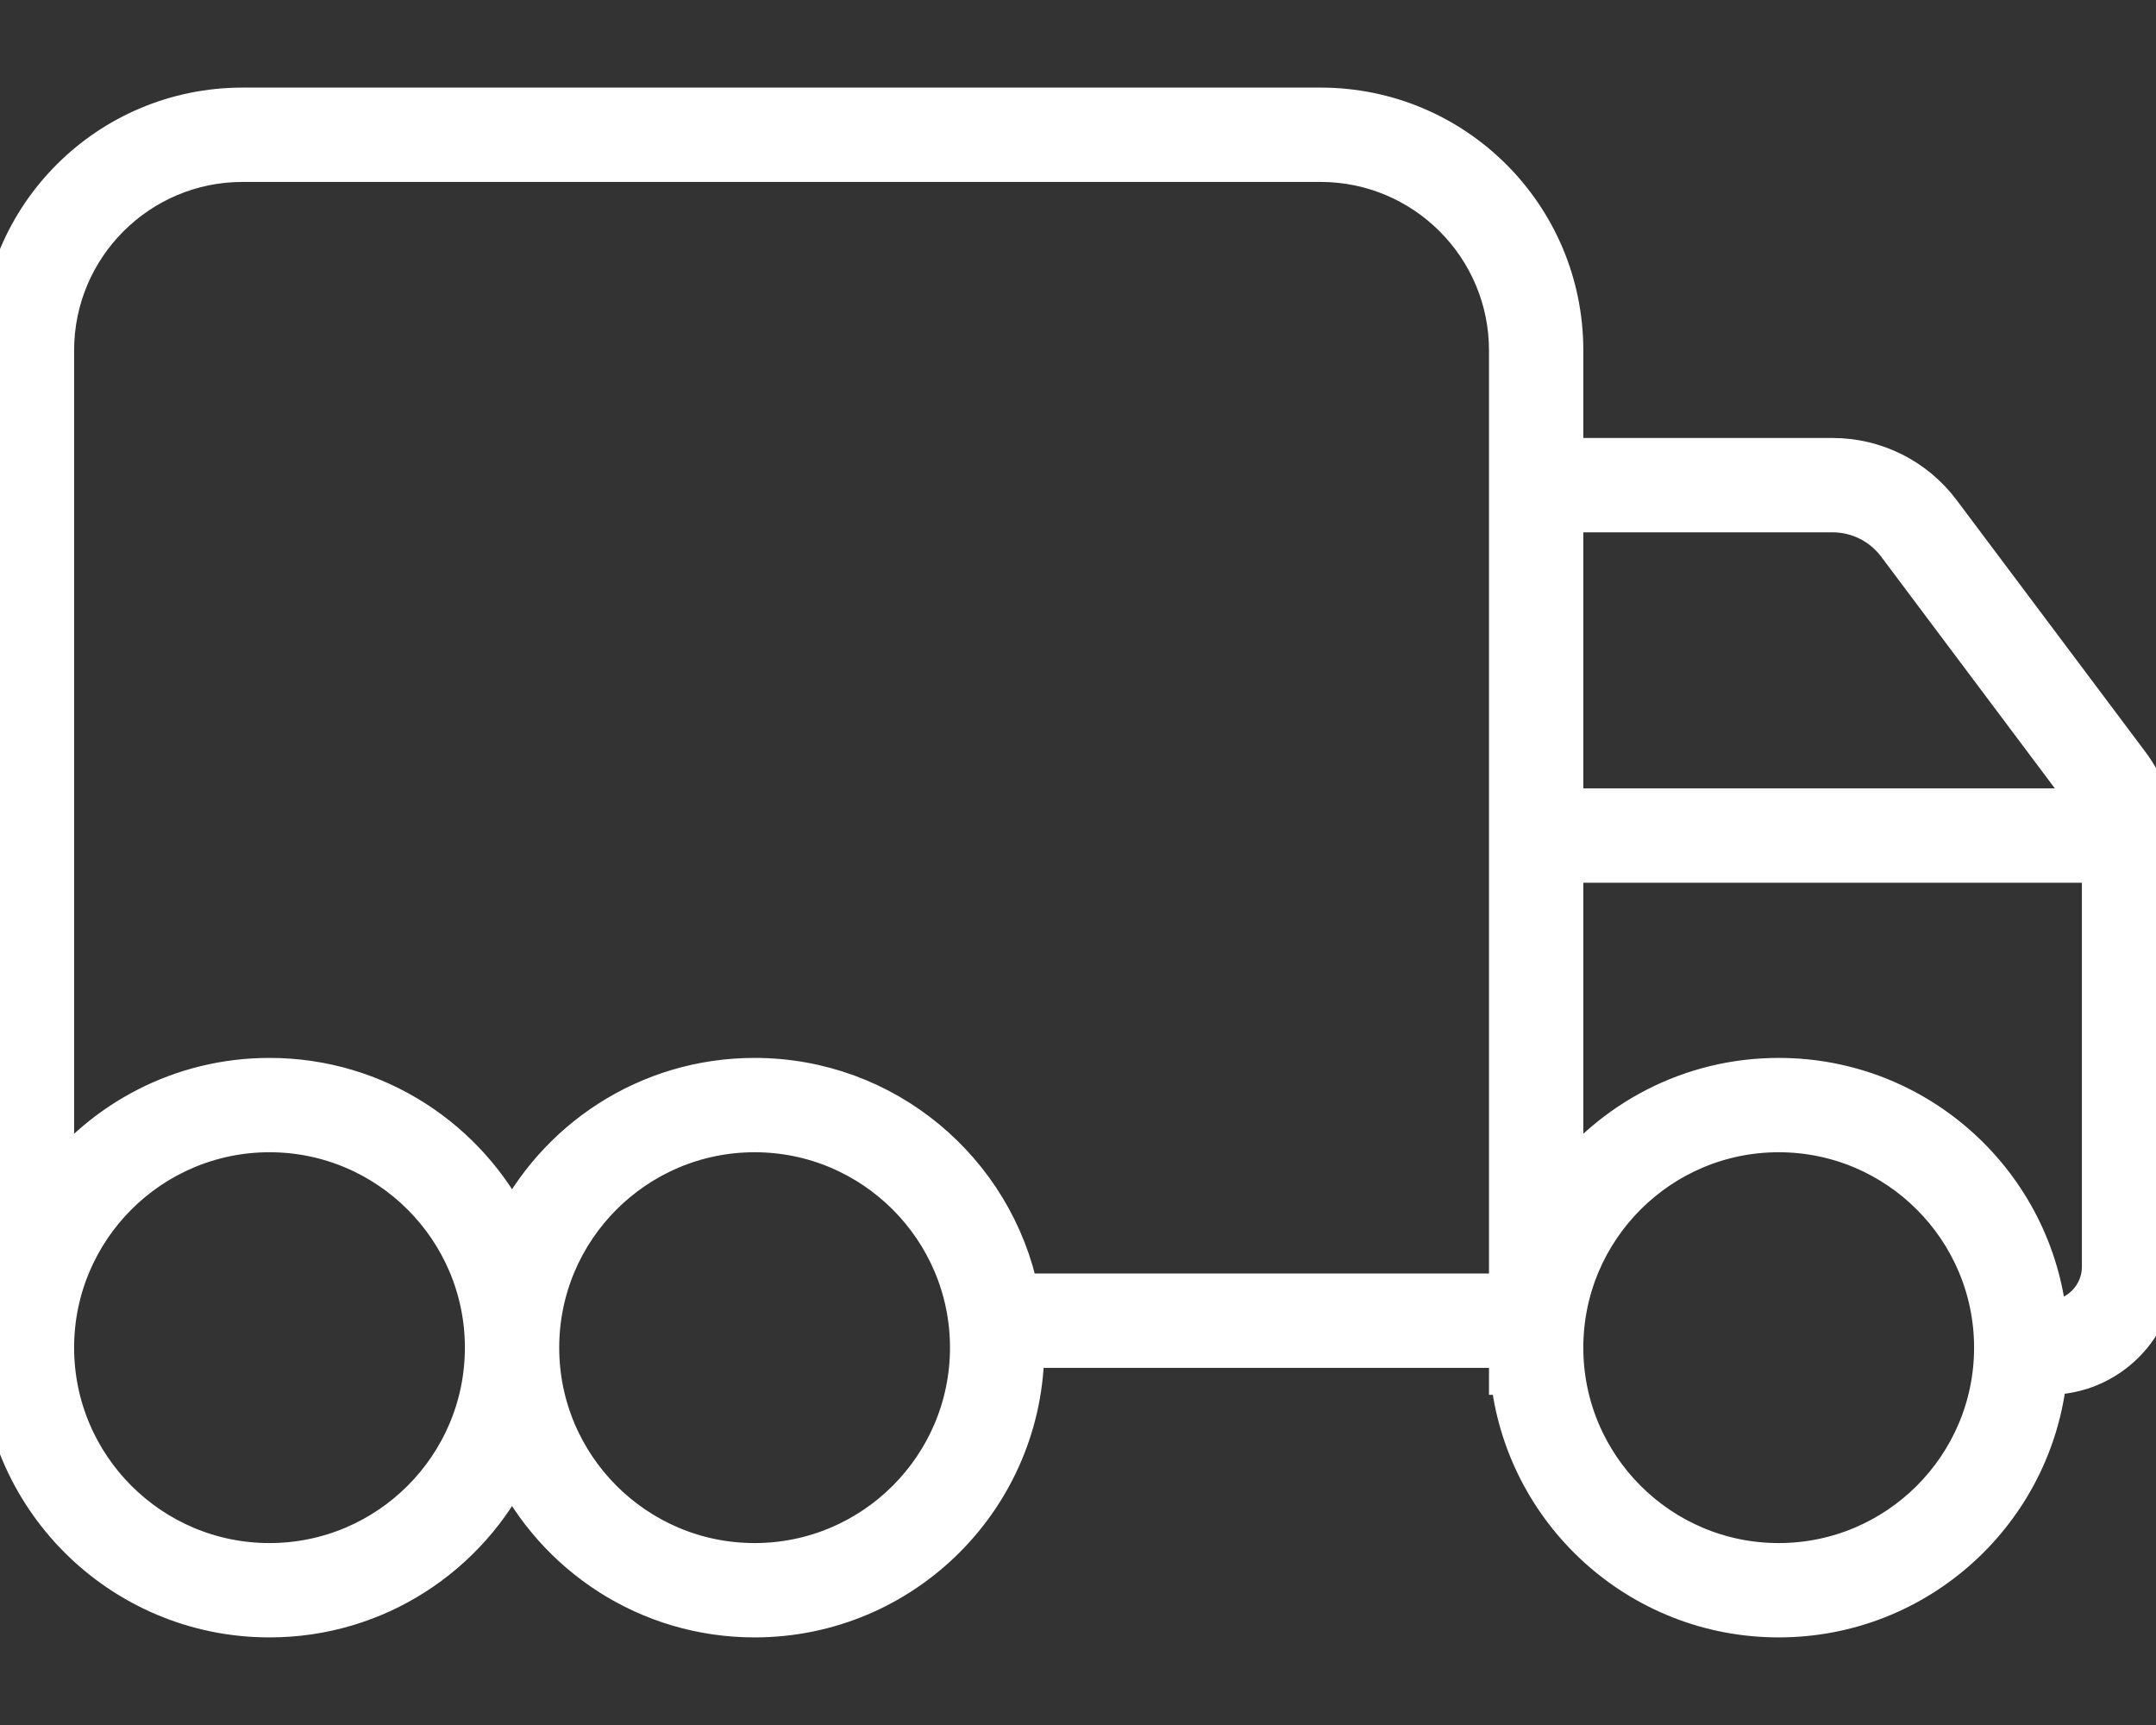 <?xml version="1.0" encoding="utf-8"?>
<!-- Generator: Adobe Illustrator 25.1.0, SVG Export Plug-In . SVG Version: 6.00 Build 0)  -->
<svg version="1.1" id="Layer_1" xmlns="http://www.w3.org/2000/svg" xmlns:xlink="http://www.w3.org/1999/xlink" x="0px" y="0px"
	 viewBox="0 0 640 512" style="enable-background:new 0 0 640 512;" xml:space="preserve">
<rect x="0" y="0" width="640" height="512" fill="#333333" stroke="none"/>
<style type="text/css">
	.st0{fill:#FFFFFF;stroke:#FFFFFF;stroke-width:12;stroke-miterlimit:10;}
</style>
<path class="st0" d="M72,48c-30.9,0-56,25.1-56,56v200v48c14.6-19.4,37.8-32,64-32c31.7,0,59,18.4,72,45.1
	c13-26.7,40.3-45.1,72-45.1c38.7,0,71,27.5,78.4,64H448V104c0-30.9-25.1-56-56-56H72z M224,480c-31.7,0-59-18.4-72-45.1
	c-13,26.7-40.3,45.1-72,45.1c-44.2,0-80-35.8-80-80v-16v-80V104c0-39.8,32.2-72,72-72h320c39.8,0,72,32.2,72,72v32h80
	c12.6,0,24.4,5.9,32,16l56,74.7c5.2,6.9,8,15.3,8,24V304v72c0,17.7-14.3,32-32,32h-0.4c-4,40.4-38.1,72-79.6,72s-75.6-31.6-79.6-72
	H448v-8H304C304,444.2,268.2,480,224,480z M607.6,392h0.4c8.8,0,16-7.2,16-16v-72v-48H464v96c14.6-19.4,37.8-32,64-32
	C569.5,320,603.6,351.6,607.6,392z M619.2,236.3l-56-74.7c-4.5-6-11.6-9.6-19.2-9.6h-80v88h157.5
	C620.9,238.7,620.1,237.4,619.2,236.3L619.2,236.3z M528,464c35.3,0,64-28.7,64-64s-28.7-64-64-64s-64,28.7-64,64S492.7,464,528,464
	z M288,400c0-35.3-28.7-64-64-64s-64,28.7-64,64s28.7,64,64,64S288,435.3,288,400z M80,464c35.3,0,64-28.7,64-64s-28.7-64-64-64
	s-64,28.7-64,64S44.7,464,80,464z"/>
</svg>
